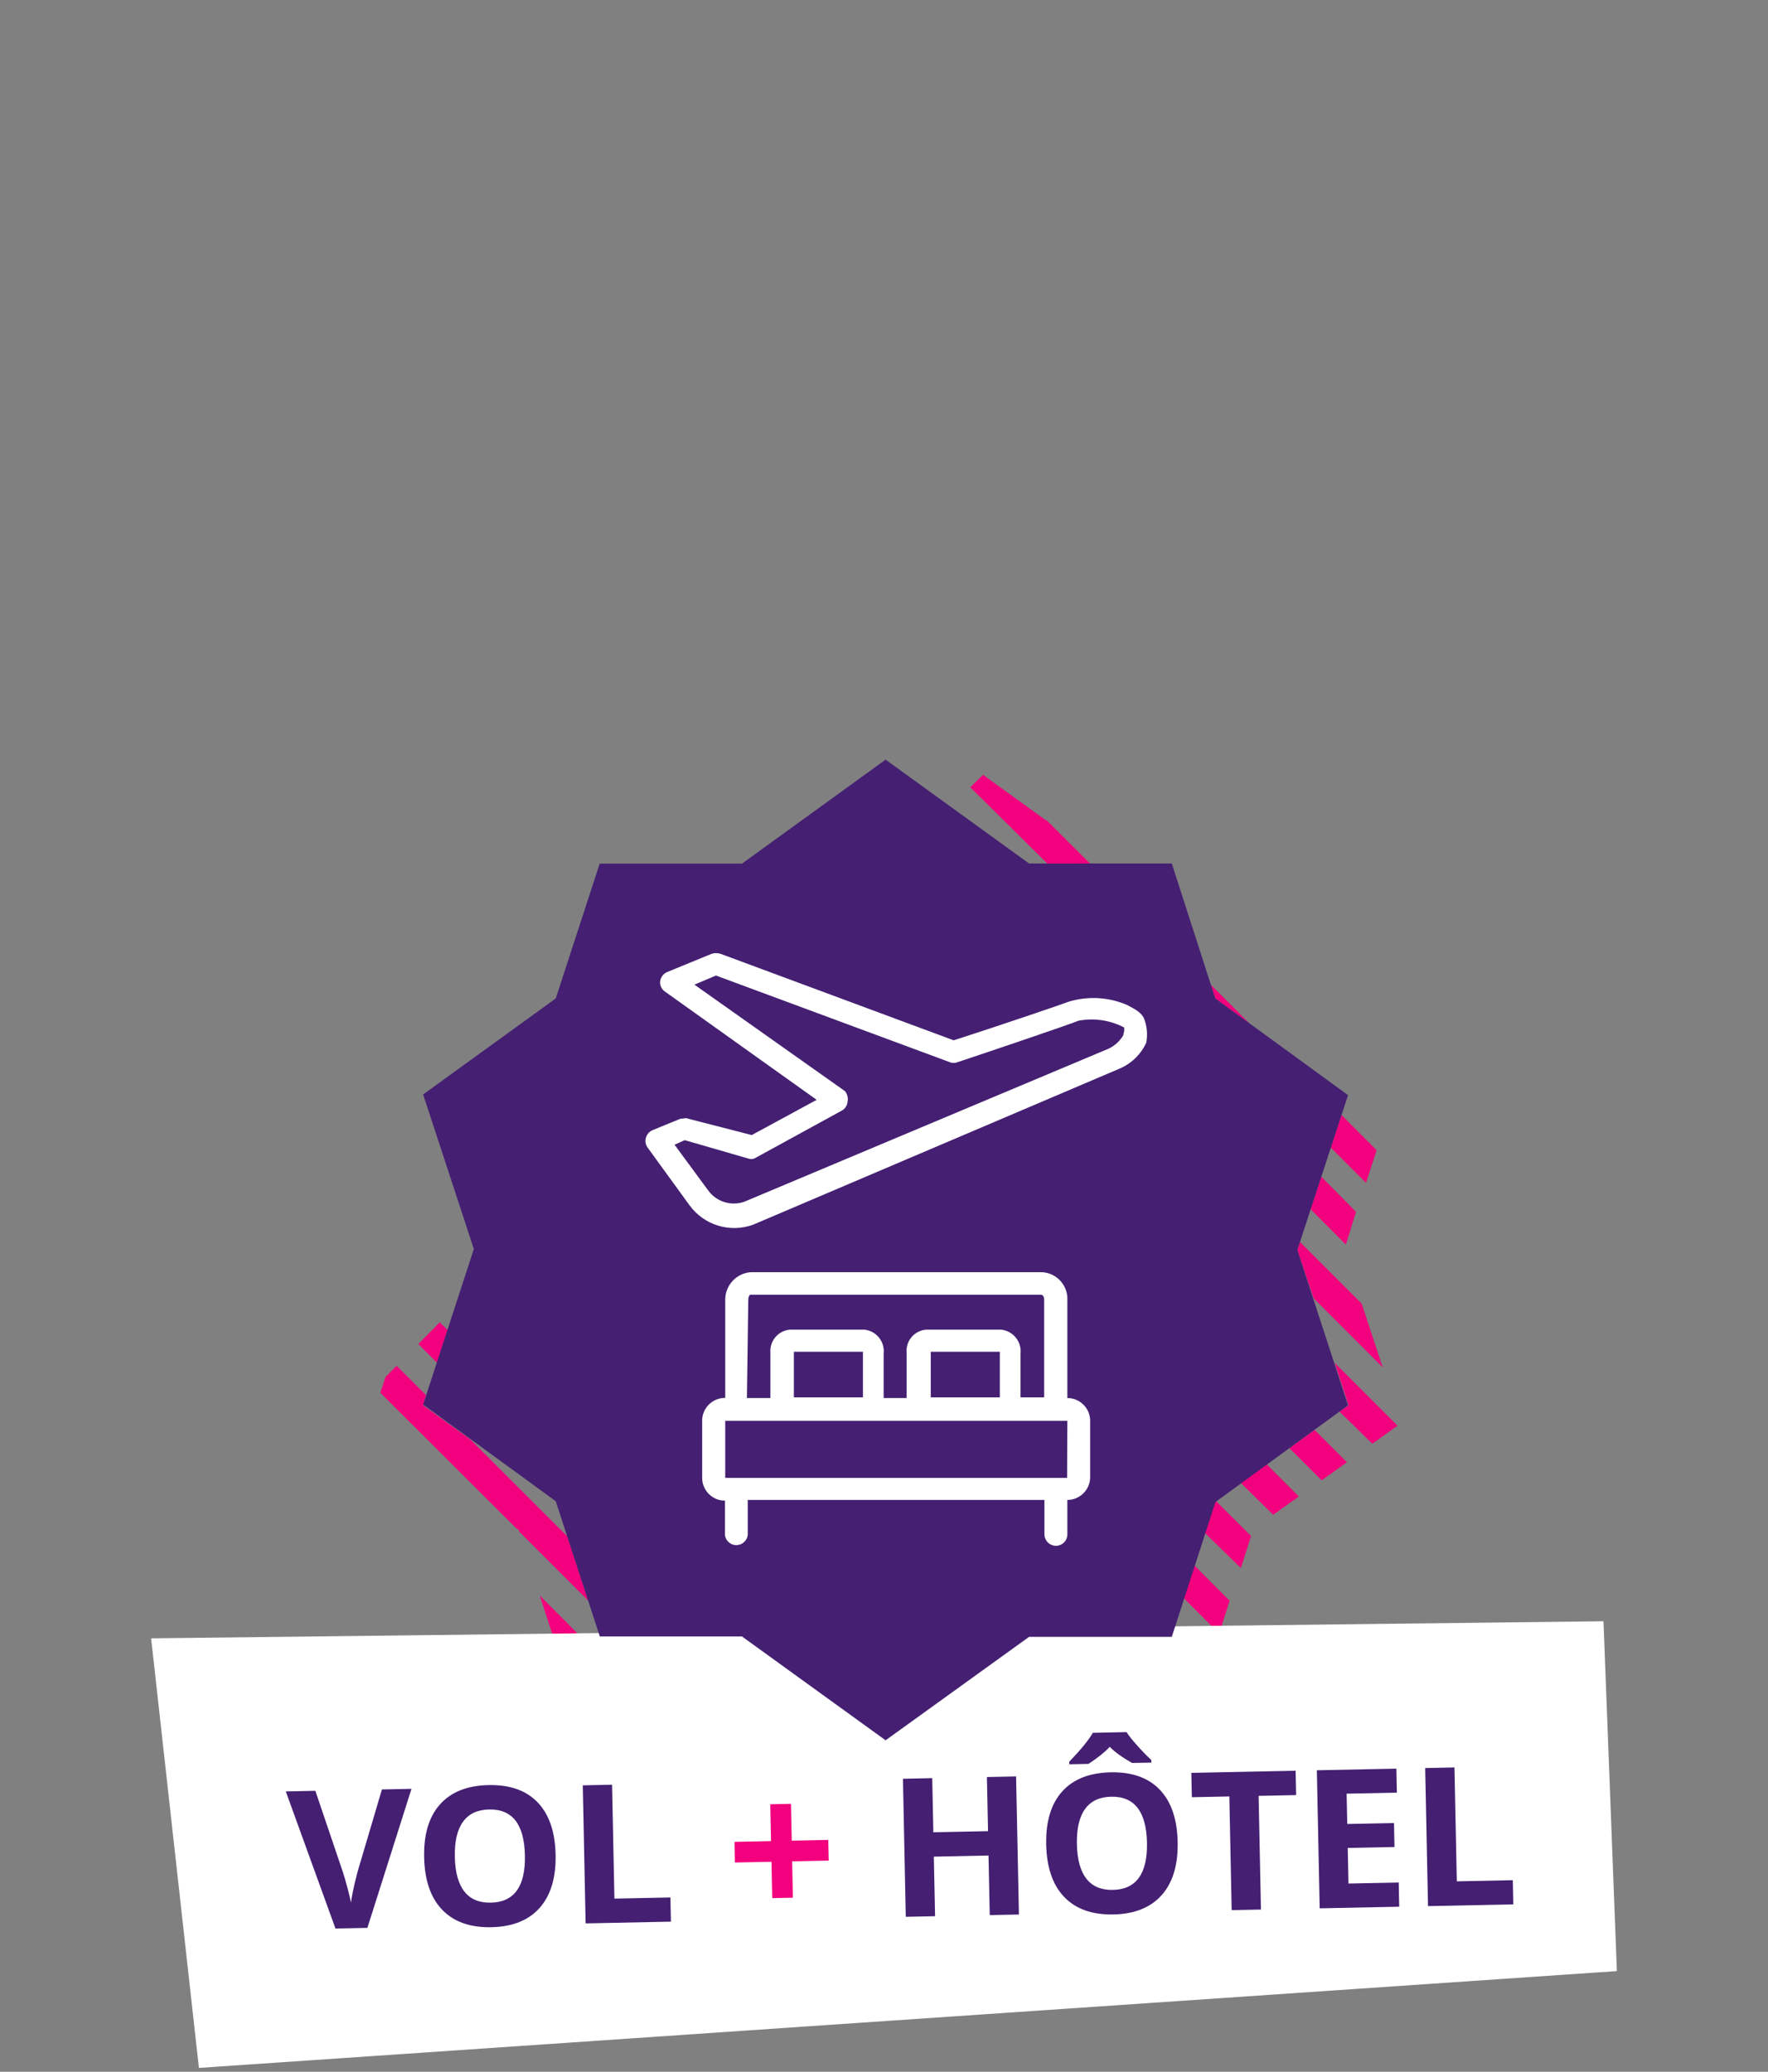<?xml version="1.0" encoding="UTF-8"?>
<svg id="Layer_1" data-name="Layer 1" xmlns="http://www.w3.org/2000/svg" width="128" height="150" viewBox="0 0 128 150">
  <rect x="0" y="0" width="128" height="150" fill="#808080" stroke="none"/>
  <path d="m93.925,90.5l.19-.58,4.47,4.47,1.52,4.61-5-5-1.18-3.5Zm2.42-7.41l.77-2.37,2.55,2.56-.77,2.36-2.55-2.55Zm-8.36-10.8l-.33-1,2.84,2.84-2.51-1.84Zm-12.15-9.76l-5.59-5.53.93-.9,4.53,3.28h.06l3.18,3.17-3.11-.02Zm21.6,27.58l-2.55-2.56.77-2.36,2.52,2.55-.74,2.37Zm-28.6-31.7h0l.21.21-.21-.21Zm-36.43,37.88l-.77,2.37-1.35-1.35,1.55-1.57.57.55Zm-1.77,5.46l3.43,2.48,7,7,1.52,4.66-5-5v-.09l-.23-.17-9.82-9.79.38-1.15.8-.81,2.12,2.12-.2.75Zm11.41,19.88l-1.45-1.45-1.52-4.66,6.1,6.11h-3.13Zm6.25-3.17l3.17,3.17h-3.14l-3.15-3.17h3.12Zm5.42,0l3.12,2.22,8.48,8.49-1.2.84-4.09-3-8.6-8.59,2.29.04Zm12.66,5.88l2.34,2.34-1.82,1.32-2.34-2.34,1.82-1.32Zm3.66-2.65l2.34,2.31-1.82,1.32-2.38-2.32,1.86-1.31Zm3.64-2.63l2.58,2.57h-.57l-1.51,1.08-2.36-2.34,1.86-1.31Zm5.68-.6l3.18,3.17h-3.14l-3.22-3.17h3.18Zm5.45,0l.12-.36,2.55,2.56-.32,1h-1.84l-3.14-3.2h2.63Zm1.67-5.12l2.55,2.56-.77,2.37-2.55-2.56.77-2.37Zm1.52-4.64h.06l2.52,2.51-.74,2.32-2.59-2.53.75-2.3Zm3.7-2.69l2.34,2.34-1.86,1.32-2.38-2.34,1.9-1.32Zm3.48-2.48l2.34,2.34-1.83,1.31-2.33-2.33,1.82-1.32Zm2.46-1.78l-1-3.07,4.54,4.54-1.82,1.31-2.38-2.33.66-.45Z" fill="#f2007d" fill-rule="evenodd"/>
  <polygon points="117.059 142.71 14.401 149.72 10.941 118.62 116.089 117.38 117.059 142.71" fill="#fff"/>
  <path d="m87.985,72.29l9.61,7-3.67,11.21,3.67,11.25-9.6,7-3.16,9.76h-10.33l-10.39,7.49-10.4-7.52h-10.29l-3.19-9.79-9.6-7,3.67-11.26-3.67-11.19,9.6-6.95,3.18-9.76h10.3l10.4-7.53,10.39,7.52h10.33l3.15,9.77Z" fill="#441f72" fill-rule="evenodd"/>
  <path d="m77.275,101.17h0v-7c.068-1.068-.742-1.99-1.81-2.06h-21.14c-1.034.093-1.824.962-1.82,2v7.1c-.911-.011-1.659.719-1.67,1.63,0,0,0,0,0,0h0v4.16c0,.911.739,1.65,1.65,1.65h0v2.48c.05.456.46.784.916.734.386-.043.691-.348.734-.734v-2.53h21.48v2.48c0,.46.37.835.83.84.458,0,.83-.372.83-.83h0v-2.49c.89-.005,1.618-.711,1.65-1.6v-4.13c0-.911-.739-1.65-1.65-1.65h0v-.05Zm-23.1-7.1c0-.16.08-.33.17-.33h21c.17,0,.25.17.25.33v7.1h-1.71v-3.17c.088-.86-.531-1.631-1.39-1.73h-5.46c-.84.074-1.463.81-1.4,1.65v3.3h-1.66v-3.22c.094-.854-.517-1.626-1.37-1.73h-5.43c-.837.079-1.458.811-1.4,1.65v3.3h-1.7l.1-7.15Zm13.21,3.8h5v3.3h-5v-3.3Zm-9.91,0h5v3.3h-5v-3.3Zm19.78,9.13h-24.75v-4.13h24.77l-.02,4.13Z" fill="#fff"/>
  <path d="m82.835,73.76c-.17-.41-.58-.66-1.24-1-1.331-.573-2.822-.658-4.21-.24-.41.16-5,1.73-8.34,2.8l-16.87-6.26c-.214-.07-.446-.07-.66,0l-3.22,1.32c-.27.118-.459.368-.5.66-.035.289.092.573.33.74l11,7.85-4.7,2.55-4.59-1.18c-.17-.09-.33,0-.58,0l-2,.82c-.249.103-.435.318-.5.58-.068.26-.004.536.17.74l3,4.13c1.05,1.439,2.926,2.01,4.6,1.4l26.46-11.27c.884-.356,1.599-1.036,2-1.9.111-.583.059-1.185-.15-1.74Zm-1.49,1.16c-.247.434-.62.783-1.07,1l-26.37,11.08c-.964.349-2.043.014-2.64-.82l-2.43-3.3.74-.33,4.6,1.33c.195.07.412.04.58-.08l6.19-3.39c.243-.135.401-.383.42-.66.05-.266-.02-.54-.19-.75l-10.9-7.71,1.56-.66,16.92,6.27c.185.08.395.08.58,0,2-.66,8.34-2.81,8.75-3h0c1.124-.211,2.286-.039,3.3.49.023.18-.001.362-.07.53h.03Z" fill="#fff"/>
  <g>
    <path d="m27.651,129.559l2.14-.044-3.193,10.066-2.311.047-3.596-9.926,2.14-.044,2.002,5.909c.112.35.229.757.35,1.221.122.466.198.789.229.971.041-.42.196-1.158.467-2.213l1.772-5.987Z" fill="#441f72"/>
    <path d="m40.224,134.287c.034,1.655-.35,2.936-1.151,3.842-.803.904-1.969,1.373-3.501,1.404-1.531.032-2.717-.389-3.555-1.26-.84-.872-1.275-2.141-1.31-3.805-.034-1.663.351-2.941,1.156-3.837.804-.895,1.975-1.356,3.51-1.388,1.537-.031,2.721.386,3.553,1.254.831.867,1.265,2.131,1.298,3.789Zm-7.295.15c.022,1.117.253,1.953.688,2.51.436.557,1.075.826,1.918.809,1.691-.034,2.514-1.175,2.468-3.423-.046-2.251-.91-3.359-2.593-3.325-.843.018-1.473.313-1.89.891-.417.576-.614,1.423-.591,2.539Z" fill="#441f72"/>
    <path d="m42.398,139.257l-.205-9.996,2.12-.044.169,8.246,4.055-.083.036,1.75-6.175.127Z" fill="#441f72"/>
    <path d="m55.851,134.794l-2.646.055-.03-1.496,2.646-.055-.055-2.667,1.498-.03.055,2.667,2.646-.055.031,1.496-2.646.055.055,2.633-1.498.03-.054-2.633Z" fill="#f2007d"/>
    <path d="m73.768,138.613l-2.112.043-.089-4.314-3.959.081.089,4.314-2.12.044-.205-9.996,2.12-.044.08,3.919,3.959-.081-.08-3.919,2.112-.043.205,9.996Z" fill="#441f72"/>
    <path d="m85.26,133.363c.034,1.655-.35,2.936-1.152,3.842-.803.904-1.969,1.373-3.501,1.404-1.531.031-2.717-.389-3.555-1.26-.839-.872-1.274-2.141-1.309-3.805-.034-1.663.351-2.941,1.155-3.837.805-.895,1.975-1.356,3.511-1.388s2.72.386,3.552,1.254c.832.867,1.265,2.131,1.299,3.789Zm-3.291-5.718c-.725-.409-1.266-.8-1.625-1.171-.348.376-.861.788-1.54,1.235l-1.389.029-.004-.185c.845-.88,1.413-1.578,1.708-2.095l2.441-.05c.146.234.397.551.755.952.356.401.703.758,1.038,1.07l.004.185-1.389.028Zm-4.004,5.868c.022,1.117.252,1.953.688,2.51s1.074.826,1.918.809c1.69-.034,2.514-1.175,2.468-3.423-.047-2.251-.91-3.359-2.593-3.325-.843.018-1.474.313-1.89.891-.417.576-.614,1.423-.591,2.539Z" fill="#441f72"/>
    <path d="m91.29,138.254l-2.119.043-.169-8.231-2.714.056-.037-1.765,7.549-.154.036,1.765-2.714.056.168,8.231Z" fill="#441f72"/>
    <path d="m101.3,138.049l-5.757.117-.205-9.996,5.757-.117.035,1.737-3.637.074.046,2.195,3.384-.069.035,1.735-3.384.069.053,2.578,3.637-.074.036,1.75Z" fill="#441f72"/>
    <path d="m103.386,138.006l-.205-9.996,2.119-.044.17,8.246,4.054-.083.036,1.75-6.174.127Z" fill="#441f72"/>
  </g>
</svg>